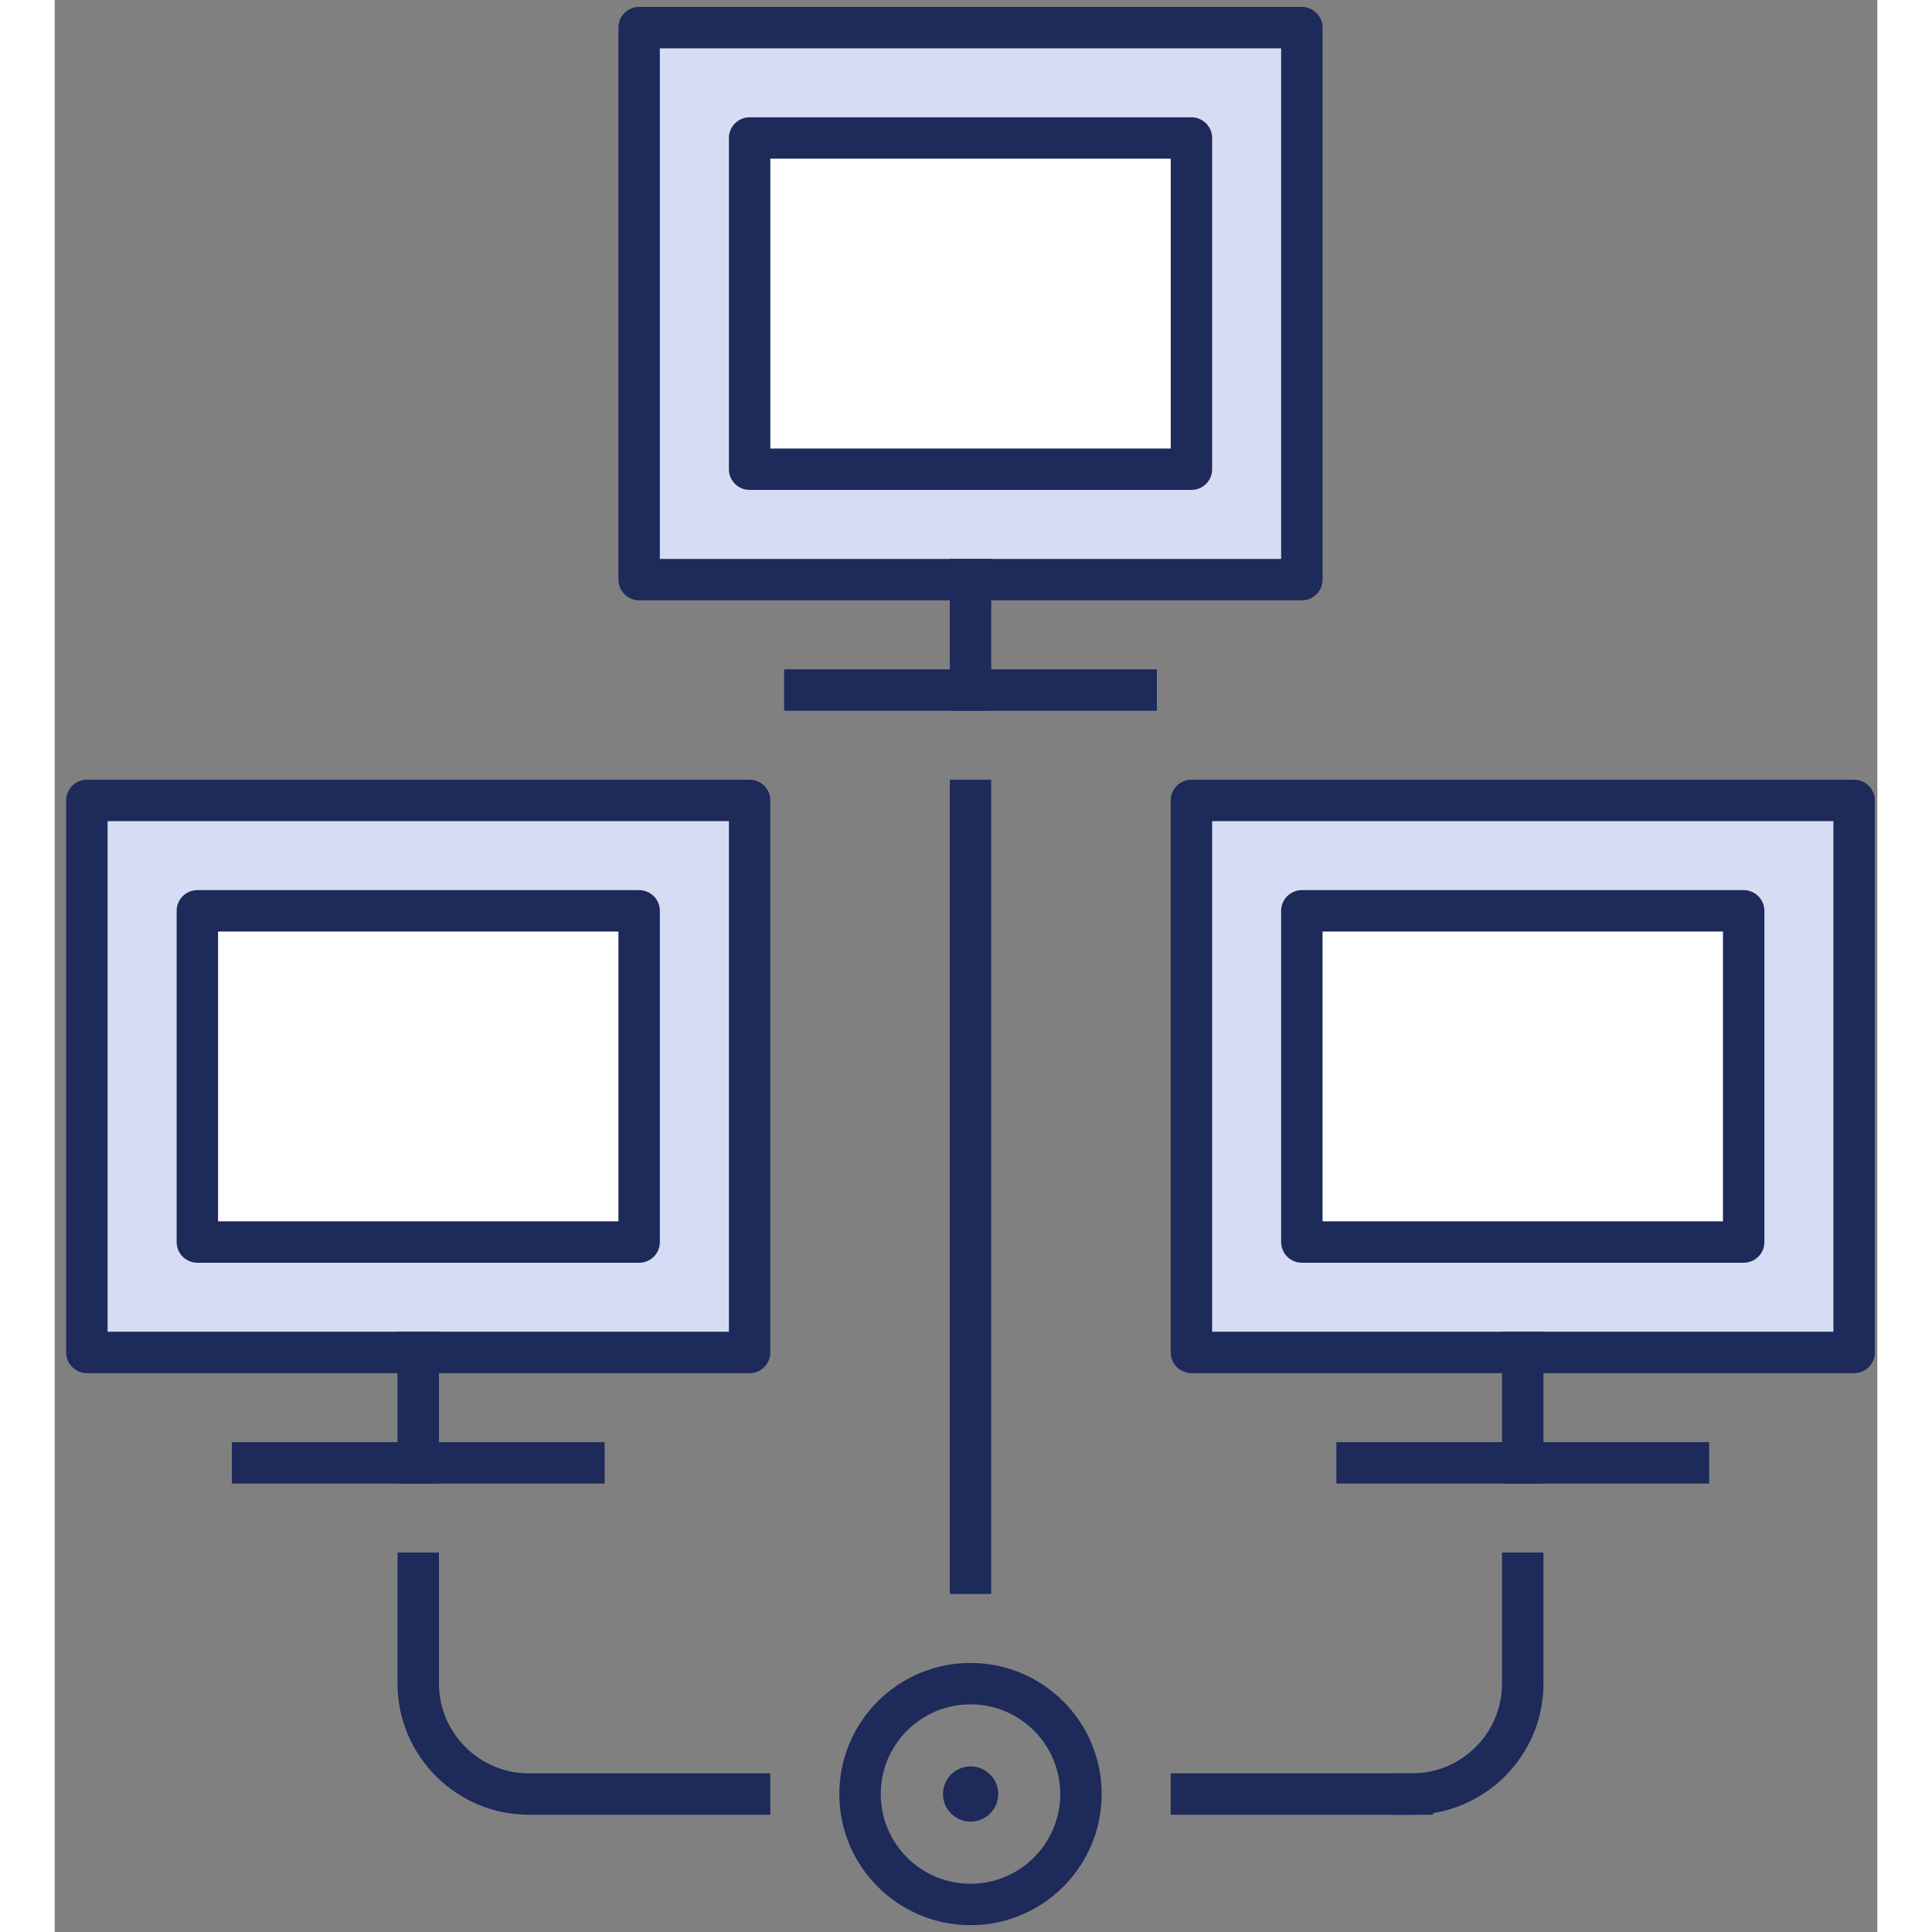 <svg xmlns="http://www.w3.org/2000/svg" xmlns:xlink="http://www.w3.org/1999/xlink" width="300px" height="300px" viewBox="0 0 300 318"><rect x="0" y="0" width="300" height="318" fill="#808080" stroke="none"/><g id="surface1"><path style=" stroke:none;fill-rule:nonzero;fill:rgb(83.922%,86.275%,95.294%);fill-opacity:1;" d="M 205.301 4.543 L 96.211 4.543 L 96.211 95.398 L 205.301 95.398 Z M 205.301 4.543 "></path><path style=" stroke:none;fill-rule:nonzero;fill:rgb(83.922%,86.275%,95.294%);fill-opacity:1;" d="M 296.211 131.742 L 187.121 131.742 L 187.121 222.602 L 296.211 222.602 Z M 296.211 131.742 "></path><path style=" stroke:none;fill-rule:nonzero;fill:rgb(83.922%,86.275%,95.294%);fill-opacity:1;" d="M 114.395 131.742 L 5.301 131.742 L 5.301 222.602 L 114.395 222.602 Z M 114.395 131.742 "></path><path style=" stroke:none;fill-rule:nonzero;fill:rgb(100%,100%,100%);fill-opacity:1;" d="M 96.211 149.914 L 23.484 149.914 L 23.484 204.43 L 96.211 204.43 Z M 96.211 149.914 "></path><path style=" stroke:none;fill-rule:nonzero;fill:rgb(100%,100%,100%);fill-opacity:1;" d="M 187.121 22.715 L 114.395 22.715 L 114.395 77.23 L 187.121 77.23 Z M 187.121 22.715 "></path><path style=" stroke:none;fill-rule:nonzero;fill:rgb(100%,100%,100%);fill-opacity:1;" d="M 278.031 149.914 L 205.301 149.914 L 205.301 204.43 L 278.031 204.43 Z M 278.031 149.914 "></path><path style="fill:none;stroke-width:1.5;stroke-linecap:square;stroke-linejoin:round;stroke:rgb(11.373%,16.471%,35.294%);stroke-opacity:1;stroke-miterlimit:10;" d="M 45.166 1 L 21.166 1 L 21.166 21 L 45.166 21 Z M 45.166 1 " transform="matrix(4.545,0,0,4.543,0,0)"></path><path style="fill:none;stroke-width:1.5;stroke-linecap:square;stroke-linejoin:round;stroke:rgb(11.373%,16.471%,35.294%);stroke-opacity:1;stroke-miterlimit:10;" d="M 33.167 69 C 35.375 69 37.166 67.209 37.166 65 C 37.166 62.791 35.375 61 33.167 61 C 30.957 61 29.166 62.791 29.166 65 C 29.166 67.209 30.957 69 33.167 69 Z M 33.167 69 " transform="matrix(4.545,0,0,4.543,0,0)"></path><path style="fill:none;stroke-width:1.5;stroke-linecap:square;stroke-linejoin:round;stroke:rgb(11.373%,16.471%,35.294%);stroke-opacity:1;stroke-miterlimit:10;" d="M 41.167 65 L 49.167 65 " transform="matrix(4.545,0,0,4.543,0,0)"></path><path style="fill:none;stroke-width:1.5;stroke-linecap:square;stroke-linejoin:round;stroke:rgb(11.373%,16.471%,35.294%);stroke-opacity:1;stroke-miterlimit:10;" d="M 27.167 25 L 39.167 25 " transform="matrix(4.545,0,0,4.543,0,0)"></path><path style="fill:none;stroke-width:1.5;stroke-linecap:square;stroke-linejoin:round;stroke:rgb(11.373%,16.471%,35.294%);stroke-opacity:1;stroke-miterlimit:10;" d="M 33.167 25 L 33.167 21 " transform="matrix(4.545,0,0,4.543,0,0)"></path><path style="fill:none;stroke-width:1.5;stroke-linecap:square;stroke-linejoin:round;stroke:rgb(11.373%,16.471%,35.294%);stroke-opacity:1;stroke-miterlimit:10;" d="M 41.167 5 L 25.167 5 L 25.167 17 L 41.167 17 Z M 41.167 5 " transform="matrix(4.545,0,0,4.543,0,0)"></path><path style="fill:none;stroke-width:1.5;stroke-linecap:square;stroke-linejoin:round;stroke:rgb(11.373%,16.471%,35.294%);stroke-opacity:1;stroke-miterlimit:10;" d="M 65.166 29 L 41.167 29 L 41.167 49 L 65.166 49 Z M 65.166 29 " transform="matrix(4.545,0,0,4.543,0,0)"></path><path style="fill:none;stroke-width:1.5;stroke-linecap:square;stroke-linejoin:round;stroke:rgb(11.373%,16.471%,35.294%);stroke-opacity:1;stroke-miterlimit:10;" d="M 47.167 53 L 59.166 53 " transform="matrix(4.545,0,0,4.543,0,0)"></path><path style="fill:none;stroke-width:1.5;stroke-linecap:square;stroke-linejoin:round;stroke:rgb(11.373%,16.471%,35.294%);stroke-opacity:1;stroke-miterlimit:10;" d="M 53.166 53 L 53.166 49 " transform="matrix(4.545,0,0,4.543,0,0)"></path><path style="fill:none;stroke-width:1.5;stroke-linecap:square;stroke-linejoin:round;stroke:rgb(11.373%,16.471%,35.294%);stroke-opacity:1;stroke-miterlimit:10;" d="M 61.167 33 L 45.166 33 L 45.166 45 L 61.167 45 Z M 61.167 33 " transform="matrix(4.545,0,0,4.543,0,0)"></path><path style="fill:none;stroke-width:1.5;stroke-linecap:square;stroke-linejoin:round;stroke:rgb(11.373%,16.471%,35.294%);stroke-opacity:1;stroke-miterlimit:10;" d="M 25.167 29 L 1.166 29 L 1.166 49 L 25.167 49 Z M 25.167 29 " transform="matrix(4.545,0,0,4.543,0,0)"></path><path style="fill:none;stroke-width:1.5;stroke-linecap:square;stroke-linejoin:round;stroke:rgb(11.373%,16.471%,35.294%);stroke-opacity:1;stroke-miterlimit:10;" d="M 7.166 53 L 19.167 53 " transform="matrix(4.545,0,0,4.543,0,0)"></path><path style="fill:none;stroke-width:1.5;stroke-linecap:square;stroke-linejoin:round;stroke:rgb(11.373%,16.471%,35.294%);stroke-opacity:1;stroke-miterlimit:10;" d="M 13.166 53 L 13.166 49 " transform="matrix(4.545,0,0,4.543,0,0)"></path><path style="fill:none;stroke-width:1.5;stroke-linecap:square;stroke-linejoin:round;stroke:rgb(11.373%,16.471%,35.294%);stroke-opacity:1;stroke-miterlimit:10;" d="M 21.166 33 L 5.167 33 L 5.167 45 L 21.166 45 Z M 21.166 33 " transform="matrix(4.545,0,0,4.543,0,0)"></path><path style="fill:none;stroke-width:1.5;stroke-linecap:square;stroke-linejoin:round;stroke:rgb(11.373%,16.471%,35.294%);stroke-opacity:1;stroke-miterlimit:10;" d="M 49.167 65 C 51.367 65 53.166 63.2 53.166 61 L 53.166 57 " transform="matrix(4.545,0,0,4.543,0,0)"></path><path style="fill:none;stroke-width:1.5;stroke-linecap:square;stroke-linejoin:round;stroke:rgb(11.373%,16.471%,35.294%);stroke-opacity:1;stroke-miterlimit:10;" d="M 25.167 65 L 17.167 65 C 14.967 65 13.166 63.2 13.166 61 L 13.166 57 " transform="matrix(4.545,0,0,4.543,0,0)"></path><path style="fill:none;stroke-width:1.5;stroke-linecap:square;stroke-linejoin:round;stroke:rgb(11.373%,16.471%,35.294%);stroke-opacity:1;stroke-miterlimit:10;" d="M 33.167 57 L 33.167 29 " transform="matrix(4.545,0,0,4.543,0,0)"></path><path style=" stroke:none;fill-rule:nonzero;fill:rgb(11.373%,16.471%,35.294%);fill-opacity:1;" d="M 155.301 295.285 C 155.301 292.777 153.266 290.742 150.758 290.742 C 148.246 290.742 146.211 292.777 146.211 295.285 C 146.211 297.793 148.246 299.828 150.758 299.828 C 153.266 299.828 155.301 297.793 155.301 295.285 Z M 155.301 295.285 "></path></g></svg>